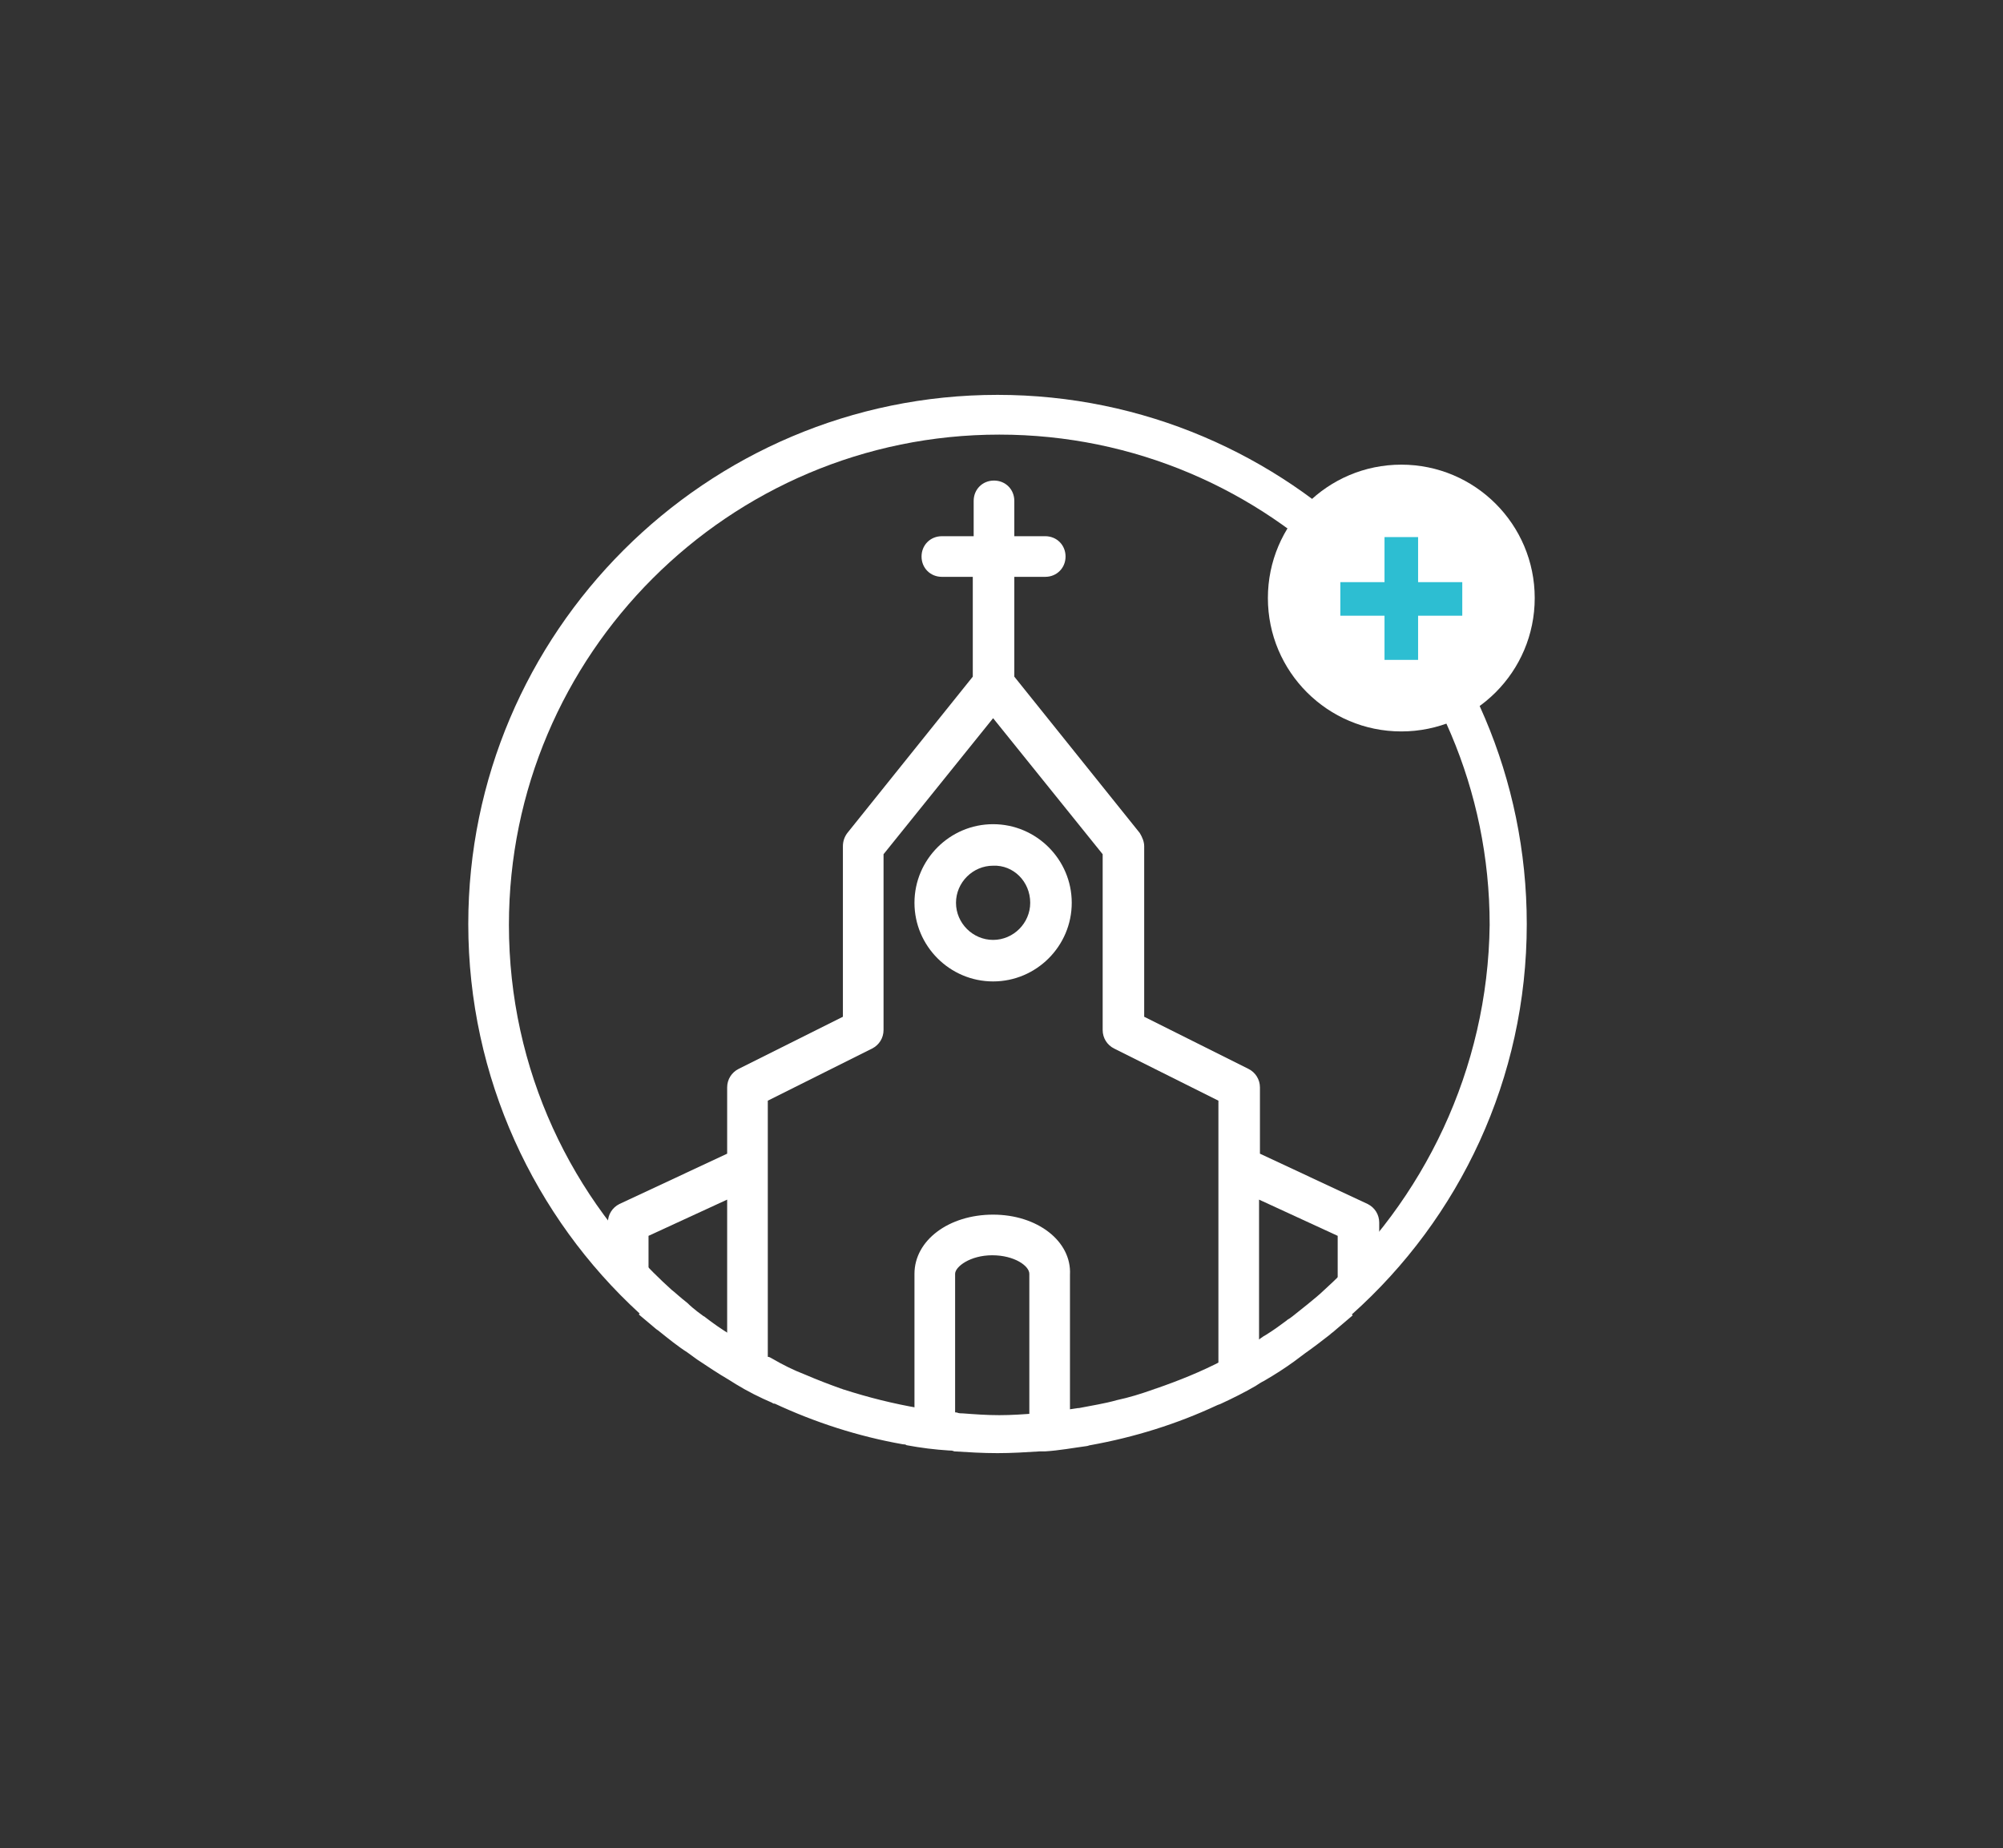 <?xml version="1.0" encoding="utf-8"?>
<!-- Generator: Adobe Illustrator 25.4.1, SVG Export Plug-In . SVG Version: 6.00 Build 0)  -->
<svg version="1.1" id="Layer_1" xmlns="http://www.w3.org/2000/svg" xmlns:xlink="http://www.w3.org/1999/xlink" x="0px" y="0px"
	 viewBox="0 0 226.7 209.2" style="enable-background:new 0 0 226.7 209.2;" xml:space="preserve">
<rect x="0" y="0" width="226.7" height="209.2" fill="#333333" stroke="none"/>
<style type="text/css">
	.st0{fill:#FFFFFF;}
	.st1{fill:#2DBED2;stroke:#2DBED2;stroke-miterlimit:10;}
</style>
<g>
	<g>
		<g>
			<path class="st0" d="M172.8,104.6c0-33-26.9-59.9-59.9-59.9s-59.9,26.9-59.9,59.9c0,17.4,7.5,33.2,19.4,44.1l-0.1,0.1l1.9,1.6
				c0.1,0.1,0.3,0.2,0.4,0.3c1,0.8,2.1,1.7,3.2,2.4c0.4,0.3,0.7,0.5,1.1,0.8c1.2,0.8,2.4,1.6,3.6,2.3c0.3,0.2,0.5,0.3,0.8,0.5
				c1.3,0.8,2.7,1.5,4.1,2.1c0.1,0.1,0.2,0.1,0.3,0.1c4.5,2.1,9.4,3.7,14.5,4.6c0.1,0,0.3,0,0.4,0.1c1.6,0.3,3.2,0.5,4.8,0.6
				c0.2,0,0.4,0,0.6,0.1c1.6,0.1,3.2,0.2,4.9,0.2c1.6,0,3.2-0.1,4.8-0.2c0.2,0,0.4,0,0.6,0c1.6-0.1,3.2-0.4,4.7-0.6
				c0.1,0,0.3-0.1,0.4-0.1c5-0.9,9.8-2.4,14.3-4.5c0.2-0.1,0.3-0.1,0.5-0.2c1.3-0.6,2.7-1.3,3.9-2c0.3-0.2,0.6-0.4,1-0.6
				c1.2-0.7,2.3-1.4,3.4-2.2c0.4-0.3,0.8-0.6,1.2-0.9c1-0.7,1.9-1.4,2.8-2.1c0.2-0.2,0.4-0.3,0.6-0.5l2-1.7l-0.1-0.1
				C165.2,137.9,172.8,122.1,172.8,104.6z M149.8,146.1c-0.7,0.7-3,2.5-3.5,2.9c-0.5,0.4-0.5,0.3-0.7,0.5c-0.8,0.6-1.5,1.1-2.3,1.6
				c-0.4,0.2-0.7,0.5-1.1,0.7c-1,0.6-2.1,1.2-3.1,1.8c-0.2,0.1-0.5,0.2-0.7,0.4c-2.5,1.3-5,2.3-7.6,3.2c-0.1,0-0.2,0.1-0.3,0.1
				c-1.4,0.5-2.7,0.9-4.1,1.2l0,0c-1.4,0.4-2.8,0.6-4.3,0.9h-0.1c-1.3,0.2-2.7,0.4-4.1,0.5c-0.2,0-0.5,0-0.7,0.1
				c-1.3,0.1-2.7,0.2-4.1,0.2s-2.8-0.1-4.1-0.2c-0.2,0-0.5,0-0.7-0.1c-1.4-0.1-2.8-0.3-4.1-0.5H104c-2.9-0.5-5.7-1.2-8.5-2.1
				c-0.1,0-0.2-0.1-0.3-0.1c-1.4-0.5-2.7-1-4.1-1.6l0,0c-1.3-0.5-2.5-1.1-3.7-1.8c-0.2-0.1-0.3-0.2-0.5-0.2
				c-1.1-0.6-2.2-1.2-3.3-1.9c-0.3-0.2-0.6-0.4-0.9-0.6c-1-0.6-2-1.3-2.9-2c-0.1-0.1-0.2-0.1-0.3-0.2c0,0-1-0.7-1.7-1.4
				c-0.9-0.7-1.4-1.2-1.8-1.5c-11.3-10.2-18.4-24.9-18.4-41.3c0-30.6,24.9-55.5,55.5-55.5s55.5,24.9,55.5,55.5
				C168.4,121.1,161.1,135.9,149.8,146.1z"/>
		</g>
	</g>
	<g>
		<circle class="st0" cx="158.6" cy="67.7" r="15.1"/>
	</g>
	<g>
		<path class="st1" d="M157.2,69.2h-5v-2.8h5v-5.1h2.8v5.1h5v2.8h-5v5h-2.8V69.2z"/>
	</g>
	<g>
		<g>
			<path class="st0" d="M112.4,93.3c-4.9,0-8.9,4-8.9,8.9s4,8.9,8.9,8.9s8.9-4,8.9-8.9S117.3,93.3,112.4,93.3z M116.6,102.2
				c0,2.3-1.9,4.2-4.2,4.2c-2.3,0-4.2-1.9-4.2-4.2s1.9-4.2,4.2-4.2C114.7,97.9,116.6,99.8,116.6,102.2z"/>
		</g>
		<g>
			<path class="st0" d="M124.8,116.6c0,0.9,0.5,1.7,1.3,2.1l11.8,5.9v31c1.5-0.9,3.1-1.8,4.6-2.4v-17.4l8.9,4.1v7.2
				c0.1-0.1,0.1-0.1,0.2-0.2c1.5-1.5,3-2.5,4.5-3v-5.5c0-0.9-0.5-1.7-1.3-2.1l-12.2-5.7v-7.5c0-0.9-0.5-1.7-1.3-2.1l-11.8-5.9V95.8
				c0-0.5-0.2-1-0.5-1.5l-14.2-17.7V65.3h3.5c1.3,0,2.3-1,2.3-2.3s-1-2.3-2.3-2.3h-3.5v-4c0-1.3-1-2.3-2.3-2.3s-2.3,1-2.3,2.3v4
				h-3.6c-1.3,0-2.3,1-2.3,2.3s1,2.3,2.3,2.3h3.5v11.3L95.9,94.3c-0.3,0.4-0.5,0.9-0.5,1.5v19.3L83.6,121c-0.8,0.4-1.3,1.2-1.3,2.1
				v7.5l-12.2,5.7c-0.8,0.4-1.3,1.2-1.3,2.1v4c1.7,1.2,3.1,2.8,4.6,4.3v-6.8l8.9-4.1v17.6c1.6,0.9,3.1,1.9,4.6,2.9v-31.7l11.8-5.9
				c0.8-0.4,1.3-1.2,1.3-2.1V96.7l12.4-15.4l12.4,15.4C124.8,96.7,124.8,116.6,124.8,116.6z"/>
		</g>
		<g>
			<path class="st0" d="M112.4,137.5c-5,0-8.9,2.9-8.9,6.7v15.9c1.5,0.1,3.1,0.2,4.6,0.4v-16.3c0-0.8,1.7-2.1,4.2-2.1
				s4.2,1.2,4.2,2.1v16.5c1.5-0.1,3.1-0.2,4.6-0.3v-16.1C121.3,140.5,117.4,137.5,112.4,137.5z"/>
		</g>
	</g>
</g>
</svg>
